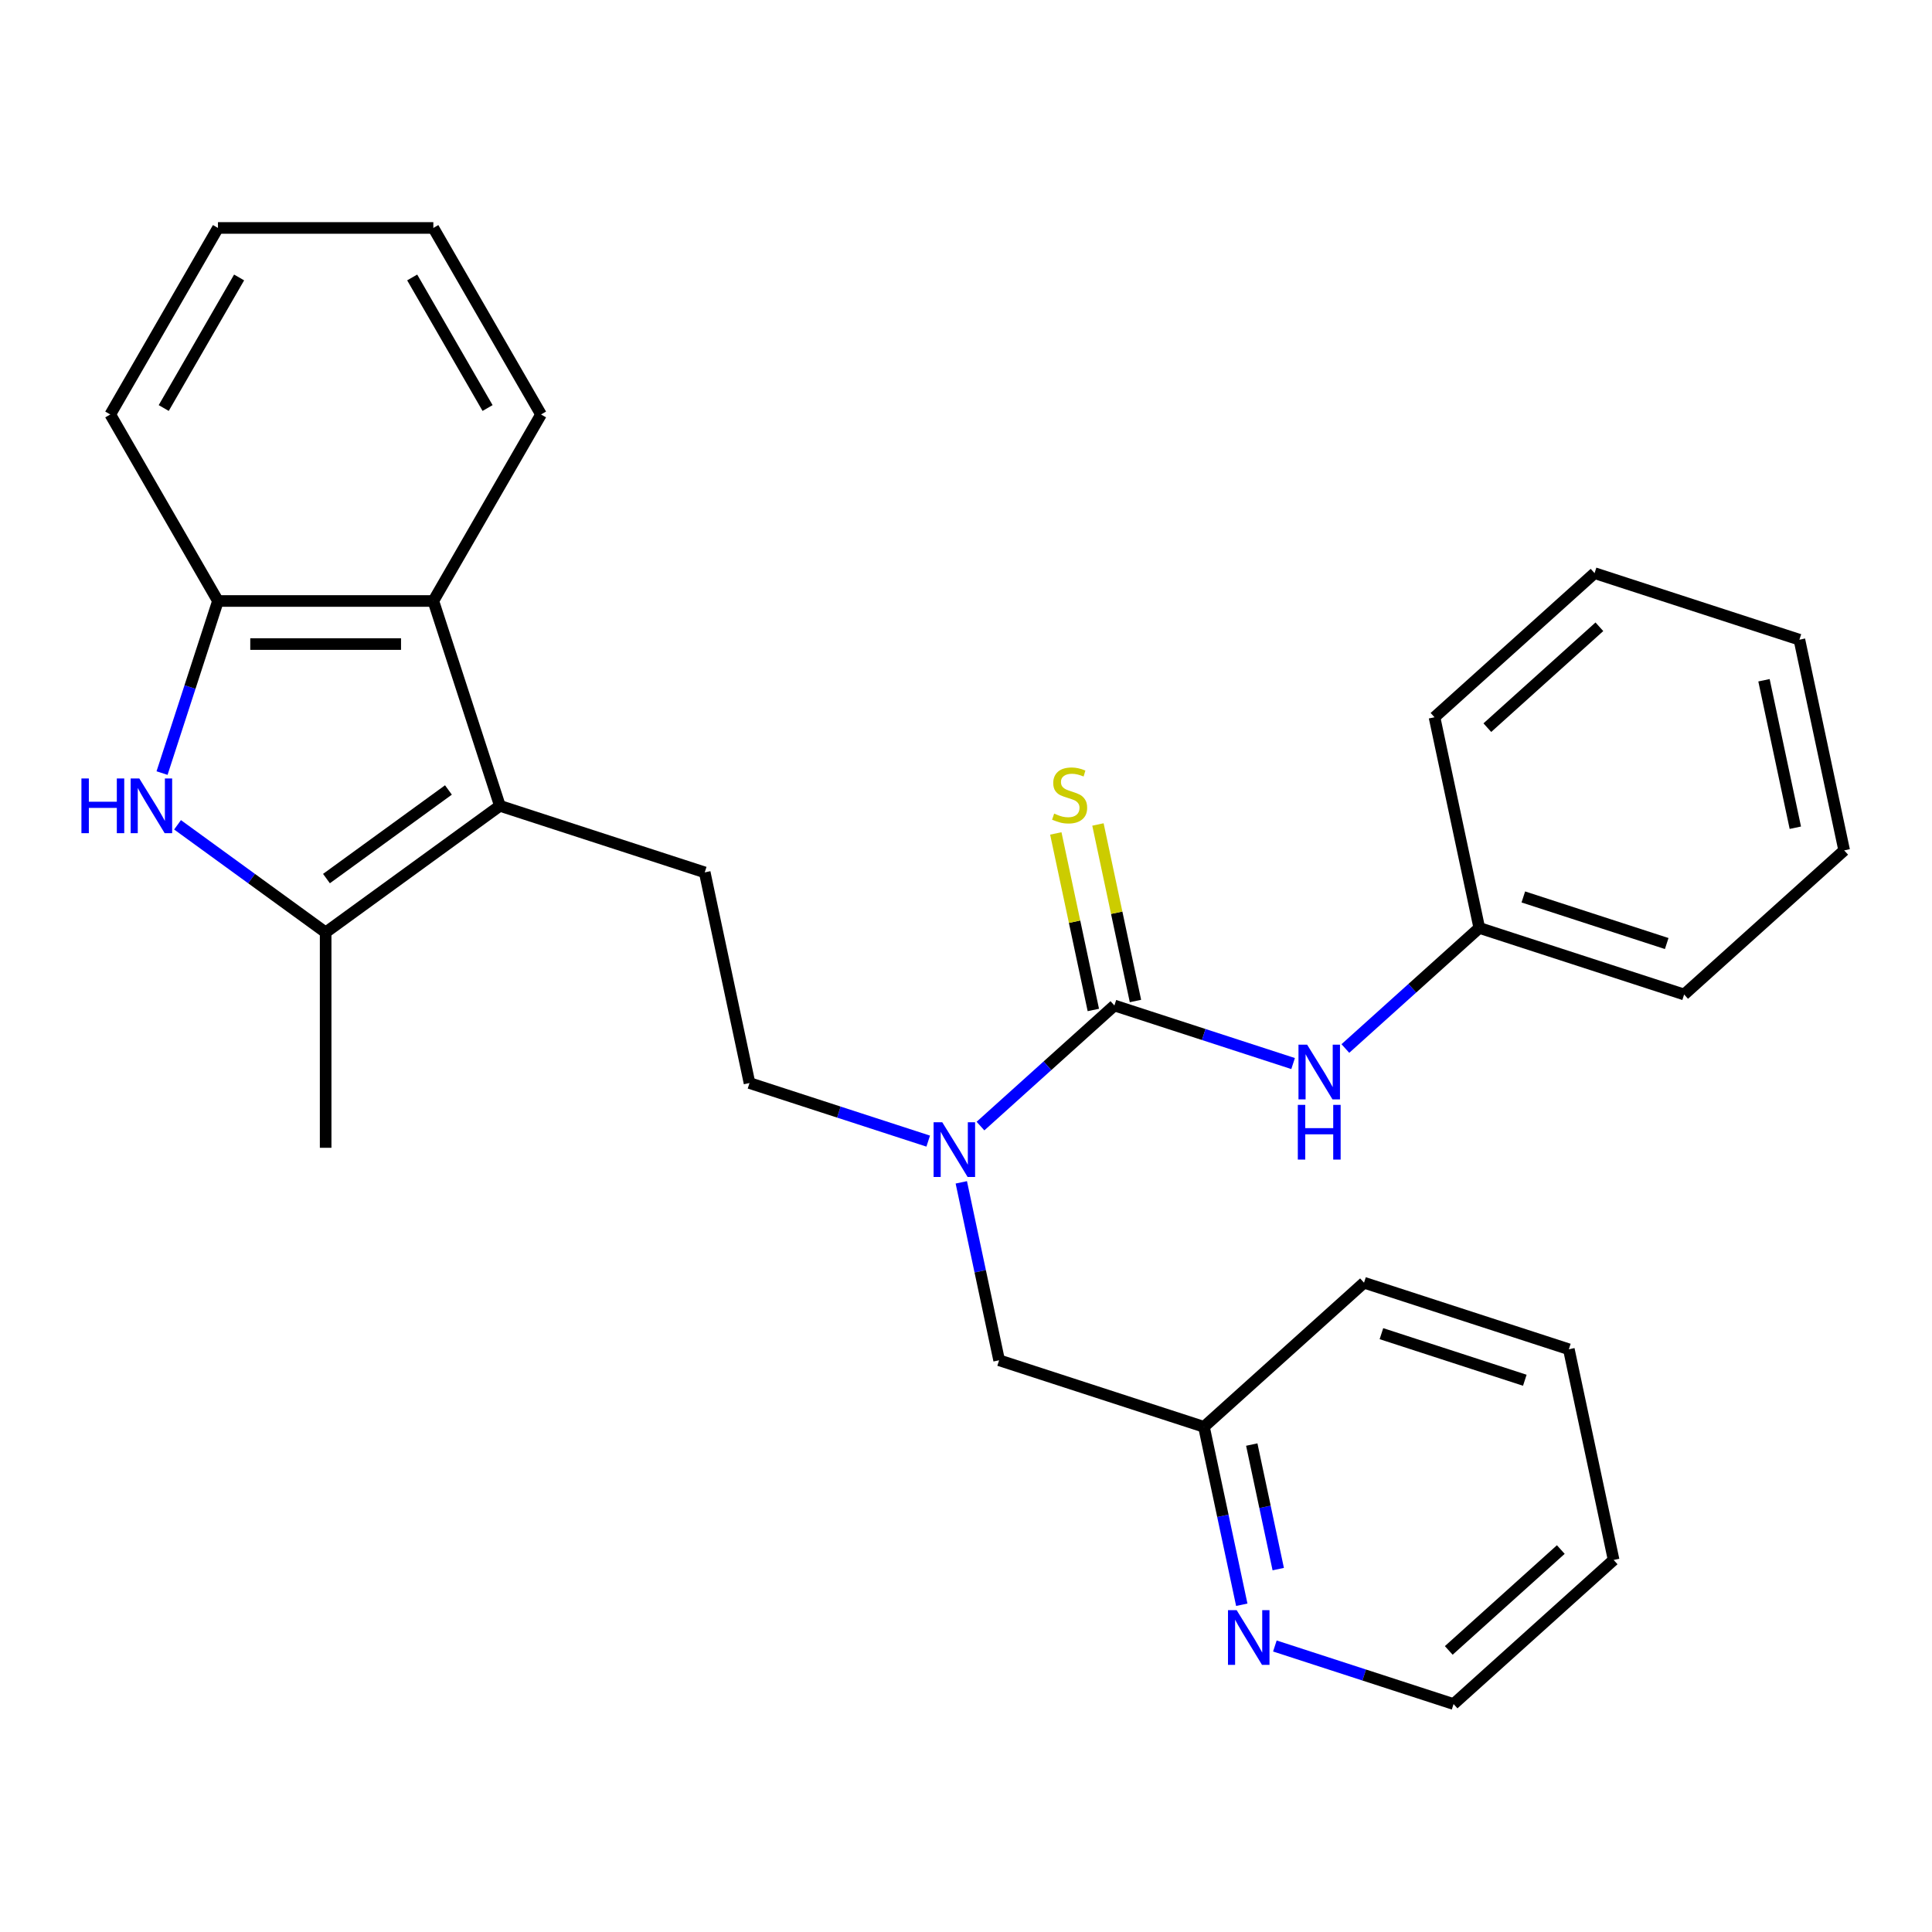 <?xml version='1.0' encoding='iso-8859-1'?>
<svg version='1.1' baseProfile='full'
              xmlns='http://www.w3.org/2000/svg'
                      xmlns:rdkit='http://www.rdkit.org/xml'
                      xmlns:xlink='http://www.w3.org/1999/xlink'
                  xml:space='preserve'
width='1000px' height='1000px' viewBox='0 0 1000 1000'>
<!-- END OF HEADER -->
<rect style='opacity:1.0;fill:#FFFFFF;stroke:none' width='1000' height='1000' x='0' y='0'> </rect>
<path class='bond-1' d='M 258.743,417.093 L 168.555,482.619' style='fill:none;fill-rule:evenodd;stroke:#000000;stroke-width:6px;stroke-linecap:butt;stroke-linejoin:miter;stroke-opacity:1' />
<path class='bond-1' d='M 232.11,408.884 L 168.978,454.752' style='fill:none;fill-rule:evenodd;stroke:#000000;stroke-width:6px;stroke-linecap:butt;stroke-linejoin:miter;stroke-opacity:1' />
<path class='bond-3' d='M 258.743,417.093 L 224.295,311.071' style='fill:none;fill-rule:evenodd;stroke:#000000;stroke-width:6px;stroke-linecap:butt;stroke-linejoin:miter;stroke-opacity:1' />
<path class='bond-7' d='M 258.743,417.093 L 364.766,451.542' style='fill:none;fill-rule:evenodd;stroke:#000000;stroke-width:6px;stroke-linecap:butt;stroke-linejoin:miter;stroke-opacity:1' />
<path class='bond-0' d='M 91.894,426.921 L 130.225,454.77' style='fill:none;fill-rule:evenodd;stroke:#0000FF;stroke-width:6px;stroke-linecap:butt;stroke-linejoin:miter;stroke-opacity:1' />
<path class='bond-0' d='M 130.225,454.77 L 168.555,482.619' style='fill:none;fill-rule:evenodd;stroke:#000000;stroke-width:6px;stroke-linecap:butt;stroke-linejoin:miter;stroke-opacity:1' />
<path class='bond-28' d='M 83.874,400.146 L 98.345,355.608' style='fill:none;fill-rule:evenodd;stroke:#0000FF;stroke-width:6px;stroke-linecap:butt;stroke-linejoin:miter;stroke-opacity:1' />
<path class='bond-28' d='M 98.345,355.608 L 112.816,311.071' style='fill:none;fill-rule:evenodd;stroke:#000000;stroke-width:6px;stroke-linecap:butt;stroke-linejoin:miter;stroke-opacity:1' />
<path class='bond-14' d='M 168.555,482.619 L 168.555,594.097' style='fill:none;fill-rule:evenodd;stroke:#000000;stroke-width:6px;stroke-linecap:butt;stroke-linejoin:miter;stroke-opacity:1' />
<path class='bond-2' d='M 576.811,520.44 L 542.152,551.647' style='fill:none;fill-rule:evenodd;stroke:#000000;stroke-width:6px;stroke-linecap:butt;stroke-linejoin:miter;stroke-opacity:1' />
<path class='bond-2' d='M 542.152,551.647 L 507.493,582.854' style='fill:none;fill-rule:evenodd;stroke:#0000FF;stroke-width:6px;stroke-linecap:butt;stroke-linejoin:miter;stroke-opacity:1' />
<path class='bond-6' d='M 576.811,520.44 L 623.059,535.466' style='fill:none;fill-rule:evenodd;stroke:#000000;stroke-width:6px;stroke-linecap:butt;stroke-linejoin:miter;stroke-opacity:1' />
<path class='bond-6' d='M 623.059,535.466 L 669.306,550.493' style='fill:none;fill-rule:evenodd;stroke:#0000FF;stroke-width:6px;stroke-linecap:butt;stroke-linejoin:miter;stroke-opacity:1' />
<path class='bond-8' d='M 587.715,518.122 L 578.004,472.434' style='fill:none;fill-rule:evenodd;stroke:#000000;stroke-width:6px;stroke-linecap:butt;stroke-linejoin:miter;stroke-opacity:1' />
<path class='bond-8' d='M 578.004,472.434 L 568.293,426.746' style='fill:none;fill-rule:evenodd;stroke:#CCCC00;stroke-width:6px;stroke-linecap:butt;stroke-linejoin:miter;stroke-opacity:1' />
<path class='bond-8' d='M 565.907,522.757 L 556.195,477.069' style='fill:none;fill-rule:evenodd;stroke:#000000;stroke-width:6px;stroke-linecap:butt;stroke-linejoin:miter;stroke-opacity:1' />
<path class='bond-8' d='M 556.195,477.069 L 546.484,431.382' style='fill:none;fill-rule:evenodd;stroke:#CCCC00;stroke-width:6px;stroke-linecap:butt;stroke-linejoin:miter;stroke-opacity:1' />
<path class='bond-4' d='M 224.295,311.071 L 112.816,311.071' style='fill:none;fill-rule:evenodd;stroke:#000000;stroke-width:6px;stroke-linecap:butt;stroke-linejoin:miter;stroke-opacity:1' />
<path class='bond-4' d='M 207.573,333.366 L 129.538,333.366' style='fill:none;fill-rule:evenodd;stroke:#000000;stroke-width:6px;stroke-linecap:butt;stroke-linejoin:miter;stroke-opacity:1' />
<path class='bond-15' d='M 224.295,311.071 L 280.034,214.527' style='fill:none;fill-rule:evenodd;stroke:#000000;stroke-width:6px;stroke-linecap:butt;stroke-linejoin:miter;stroke-opacity:1' />
<path class='bond-16' d='M 112.816,311.071 L 57.077,214.527' style='fill:none;fill-rule:evenodd;stroke:#000000;stroke-width:6px;stroke-linecap:butt;stroke-linejoin:miter;stroke-opacity:1' />
<path class='bond-5' d='M 480.439,590.638 L 434.191,575.611' style='fill:none;fill-rule:evenodd;stroke:#0000FF;stroke-width:6px;stroke-linecap:butt;stroke-linejoin:miter;stroke-opacity:1' />
<path class='bond-5' d='M 434.191,575.611 L 387.944,560.585' style='fill:none;fill-rule:evenodd;stroke:#000000;stroke-width:6px;stroke-linecap:butt;stroke-linejoin:miter;stroke-opacity:1' />
<path class='bond-10' d='M 497.568,611.98 L 507.356,658.028' style='fill:none;fill-rule:evenodd;stroke:#0000FF;stroke-width:6px;stroke-linecap:butt;stroke-linejoin:miter;stroke-opacity:1' />
<path class='bond-10' d='M 507.356,658.028 L 517.144,704.076' style='fill:none;fill-rule:evenodd;stroke:#000000;stroke-width:6px;stroke-linecap:butt;stroke-linejoin:miter;stroke-opacity:1' />
<path class='bond-13' d='M 696.36,542.709 L 731.019,511.502' style='fill:none;fill-rule:evenodd;stroke:#0000FF;stroke-width:6px;stroke-linecap:butt;stroke-linejoin:miter;stroke-opacity:1' />
<path class='bond-13' d='M 731.019,511.502 L 765.678,480.295' style='fill:none;fill-rule:evenodd;stroke:#000000;stroke-width:6px;stroke-linecap:butt;stroke-linejoin:miter;stroke-opacity:1' />
<path class='bond-9' d='M 364.766,451.542 L 387.944,560.585' style='fill:none;fill-rule:evenodd;stroke:#000000;stroke-width:6px;stroke-linecap:butt;stroke-linejoin:miter;stroke-opacity:1' />
<path class='bond-12' d='M 517.144,704.076 L 623.166,738.525' style='fill:none;fill-rule:evenodd;stroke:#000000;stroke-width:6px;stroke-linecap:butt;stroke-linejoin:miter;stroke-opacity:1' />
<path class='bond-11' d='M 642.742,830.62 L 632.954,784.572' style='fill:none;fill-rule:evenodd;stroke:#0000FF;stroke-width:6px;stroke-linecap:butt;stroke-linejoin:miter;stroke-opacity:1' />
<path class='bond-11' d='M 632.954,784.572 L 623.166,738.525' style='fill:none;fill-rule:evenodd;stroke:#000000;stroke-width:6px;stroke-linecap:butt;stroke-linejoin:miter;stroke-opacity:1' />
<path class='bond-11' d='M 661.614,812.17 L 654.763,779.937' style='fill:none;fill-rule:evenodd;stroke:#0000FF;stroke-width:6px;stroke-linecap:butt;stroke-linejoin:miter;stroke-opacity:1' />
<path class='bond-11' d='M 654.763,779.937 L 647.911,747.703' style='fill:none;fill-rule:evenodd;stroke:#000000;stroke-width:6px;stroke-linecap:butt;stroke-linejoin:miter;stroke-opacity:1' />
<path class='bond-17' d='M 659.871,851.962 L 706.119,866.989' style='fill:none;fill-rule:evenodd;stroke:#0000FF;stroke-width:6px;stroke-linecap:butt;stroke-linejoin:miter;stroke-opacity:1' />
<path class='bond-17' d='M 706.119,866.989 L 752.367,882.016' style='fill:none;fill-rule:evenodd;stroke:#000000;stroke-width:6px;stroke-linecap:butt;stroke-linejoin:miter;stroke-opacity:1' />
<path class='bond-18' d='M 623.166,738.525 L 706.011,663.931' style='fill:none;fill-rule:evenodd;stroke:#000000;stroke-width:6px;stroke-linecap:butt;stroke-linejoin:miter;stroke-opacity:1' />
<path class='bond-19' d='M 765.678,480.295 L 871.701,514.743' style='fill:none;fill-rule:evenodd;stroke:#000000;stroke-width:6px;stroke-linecap:butt;stroke-linejoin:miter;stroke-opacity:1' />
<path class='bond-19' d='M 788.471,464.257 L 862.687,488.372' style='fill:none;fill-rule:evenodd;stroke:#000000;stroke-width:6px;stroke-linecap:butt;stroke-linejoin:miter;stroke-opacity:1' />
<path class='bond-20' d='M 765.678,480.295 L 742.5,371.252' style='fill:none;fill-rule:evenodd;stroke:#000000;stroke-width:6px;stroke-linecap:butt;stroke-linejoin:miter;stroke-opacity:1' />
<path class='bond-21' d='M 280.034,214.527 L 224.295,117.984' style='fill:none;fill-rule:evenodd;stroke:#000000;stroke-width:6px;stroke-linecap:butt;stroke-linejoin:miter;stroke-opacity:1' />
<path class='bond-21' d='M 252.364,211.194 L 213.347,143.613' style='fill:none;fill-rule:evenodd;stroke:#000000;stroke-width:6px;stroke-linecap:butt;stroke-linejoin:miter;stroke-opacity:1' />
<path class='bond-29' d='M 57.077,214.527 L 112.816,117.984' style='fill:none;fill-rule:evenodd;stroke:#000000;stroke-width:6px;stroke-linecap:butt;stroke-linejoin:miter;stroke-opacity:1' />
<path class='bond-29' d='M 84.746,211.194 L 123.764,143.613' style='fill:none;fill-rule:evenodd;stroke:#000000;stroke-width:6px;stroke-linecap:butt;stroke-linejoin:miter;stroke-opacity:1' />
<path class='bond-30' d='M 752.367,882.016 L 835.211,807.422' style='fill:none;fill-rule:evenodd;stroke:#000000;stroke-width:6px;stroke-linecap:butt;stroke-linejoin:miter;stroke-opacity:1' />
<path class='bond-30' d='M 749.874,854.258 L 807.866,802.042' style='fill:none;fill-rule:evenodd;stroke:#000000;stroke-width:6px;stroke-linecap:butt;stroke-linejoin:miter;stroke-opacity:1' />
<path class='bond-24' d='M 706.011,663.931 L 812.034,698.38' style='fill:none;fill-rule:evenodd;stroke:#000000;stroke-width:6px;stroke-linecap:butt;stroke-linejoin:miter;stroke-opacity:1' />
<path class='bond-24' d='M 715.025,690.303 L 789.24,714.417' style='fill:none;fill-rule:evenodd;stroke:#000000;stroke-width:6px;stroke-linecap:butt;stroke-linejoin:miter;stroke-opacity:1' />
<path class='bond-26' d='M 871.701,514.743 L 954.545,440.15' style='fill:none;fill-rule:evenodd;stroke:#000000;stroke-width:6px;stroke-linecap:butt;stroke-linejoin:miter;stroke-opacity:1' />
<path class='bond-25' d='M 742.5,371.252 L 825.345,296.658' style='fill:none;fill-rule:evenodd;stroke:#000000;stroke-width:6px;stroke-linecap:butt;stroke-linejoin:miter;stroke-opacity:1' />
<path class='bond-25' d='M 769.846,376.632 L 827.837,324.416' style='fill:none;fill-rule:evenodd;stroke:#000000;stroke-width:6px;stroke-linecap:butt;stroke-linejoin:miter;stroke-opacity:1' />
<path class='bond-22' d='M 224.295,117.984 L 112.816,117.984' style='fill:none;fill-rule:evenodd;stroke:#000000;stroke-width:6px;stroke-linecap:butt;stroke-linejoin:miter;stroke-opacity:1' />
<path class='bond-23' d='M 835.211,807.422 L 812.034,698.38' style='fill:none;fill-rule:evenodd;stroke:#000000;stroke-width:6px;stroke-linecap:butt;stroke-linejoin:miter;stroke-opacity:1' />
<path class='bond-27' d='M 825.345,296.658 L 931.368,331.107' style='fill:none;fill-rule:evenodd;stroke:#000000;stroke-width:6px;stroke-linecap:butt;stroke-linejoin:miter;stroke-opacity:1' />
<path class='bond-31' d='M 954.545,440.15 L 931.368,331.107' style='fill:none;fill-rule:evenodd;stroke:#000000;stroke-width:6px;stroke-linecap:butt;stroke-linejoin:miter;stroke-opacity:1' />
<path class='bond-31' d='M 929.26,428.429 L 913.036,352.099' style='fill:none;fill-rule:evenodd;stroke:#000000;stroke-width:6px;stroke-linecap:butt;stroke-linejoin:miter;stroke-opacity:1' />
<path  class='atom-1' d='M 42.147 402.933
L 45.987 402.933
L 45.987 414.973
L 60.467 414.973
L 60.467 402.933
L 64.307 402.933
L 64.307 431.253
L 60.467 431.253
L 60.467 418.173
L 45.987 418.173
L 45.987 431.253
L 42.147 431.253
L 42.147 402.933
' fill='#0000FF'/>
<path  class='atom-1' d='M 72.107 402.933
L 81.387 417.933
Q 82.307 419.413, 83.787 422.093
Q 85.267 424.773, 85.347 424.933
L 85.347 402.933
L 89.107 402.933
L 89.107 431.253
L 85.227 431.253
L 75.267 414.853
Q 74.107 412.933, 72.867 410.733
Q 71.667 408.533, 71.307 407.853
L 71.307 431.253
L 67.627 431.253
L 67.627 402.933
L 72.107 402.933
' fill='#0000FF'/>
<path  class='atom-6' d='M 487.706 580.873
L 496.986 595.873
Q 497.906 597.353, 499.386 600.033
Q 500.866 602.713, 500.946 602.873
L 500.946 580.873
L 504.706 580.873
L 504.706 609.193
L 500.826 609.193
L 490.866 592.793
Q 489.706 590.873, 488.466 588.673
Q 487.266 586.473, 486.906 585.793
L 486.906 609.193
L 483.226 609.193
L 483.226 580.873
L 487.706 580.873
' fill='#0000FF'/>
<path  class='atom-7' d='M 676.573 540.728
L 685.853 555.728
Q 686.773 557.208, 688.253 559.888
Q 689.733 562.568, 689.813 562.728
L 689.813 540.728
L 693.573 540.728
L 693.573 569.048
L 689.693 569.048
L 679.733 552.648
Q 678.573 550.728, 677.333 548.528
Q 676.133 546.328, 675.773 545.648
L 675.773 569.048
L 672.093 569.048
L 672.093 540.728
L 676.573 540.728
' fill='#0000FF'/>
<path  class='atom-7' d='M 671.753 571.88
L 675.593 571.88
L 675.593 583.92
L 690.073 583.92
L 690.073 571.88
L 693.913 571.88
L 693.913 600.2
L 690.073 600.2
L 690.073 587.12
L 675.593 587.12
L 675.593 600.2
L 671.753 600.2
L 671.753 571.88
' fill='#0000FF'/>
<path  class='atom-9' d='M 545.633 421.117
Q 545.953 421.237, 547.273 421.797
Q 548.593 422.357, 550.033 422.717
Q 551.513 423.037, 552.953 423.037
Q 555.633 423.037, 557.193 421.757
Q 558.753 420.437, 558.753 418.157
Q 558.753 416.597, 557.953 415.637
Q 557.193 414.677, 555.993 414.157
Q 554.793 413.637, 552.793 413.037
Q 550.273 412.277, 548.753 411.557
Q 547.273 410.837, 546.193 409.317
Q 545.153 407.797, 545.153 405.237
Q 545.153 401.677, 547.553 399.477
Q 549.993 397.277, 554.793 397.277
Q 558.073 397.277, 561.793 398.837
L 560.873 401.917
Q 557.473 400.517, 554.913 400.517
Q 552.153 400.517, 550.633 401.677
Q 549.113 402.797, 549.153 404.757
Q 549.153 406.277, 549.913 407.197
Q 550.713 408.117, 551.833 408.637
Q 552.993 409.157, 554.913 409.757
Q 557.473 410.557, 558.993 411.357
Q 560.513 412.157, 561.593 413.797
Q 562.713 415.397, 562.713 418.157
Q 562.713 422.077, 560.073 424.197
Q 557.473 426.277, 553.113 426.277
Q 550.593 426.277, 548.673 425.717
Q 546.793 425.197, 544.553 424.277
L 545.633 421.117
' fill='#CCCC00'/>
<path  class='atom-12' d='M 640.084 833.407
L 649.364 848.407
Q 650.284 849.887, 651.764 852.567
Q 653.244 855.247, 653.324 855.407
L 653.324 833.407
L 657.084 833.407
L 657.084 861.727
L 653.204 861.727
L 643.244 845.327
Q 642.084 843.407, 640.844 841.207
Q 639.644 839.007, 639.284 838.327
L 639.284 861.727
L 635.604 861.727
L 635.604 833.407
L 640.084 833.407
' fill='#0000FF'/>
</svg>
